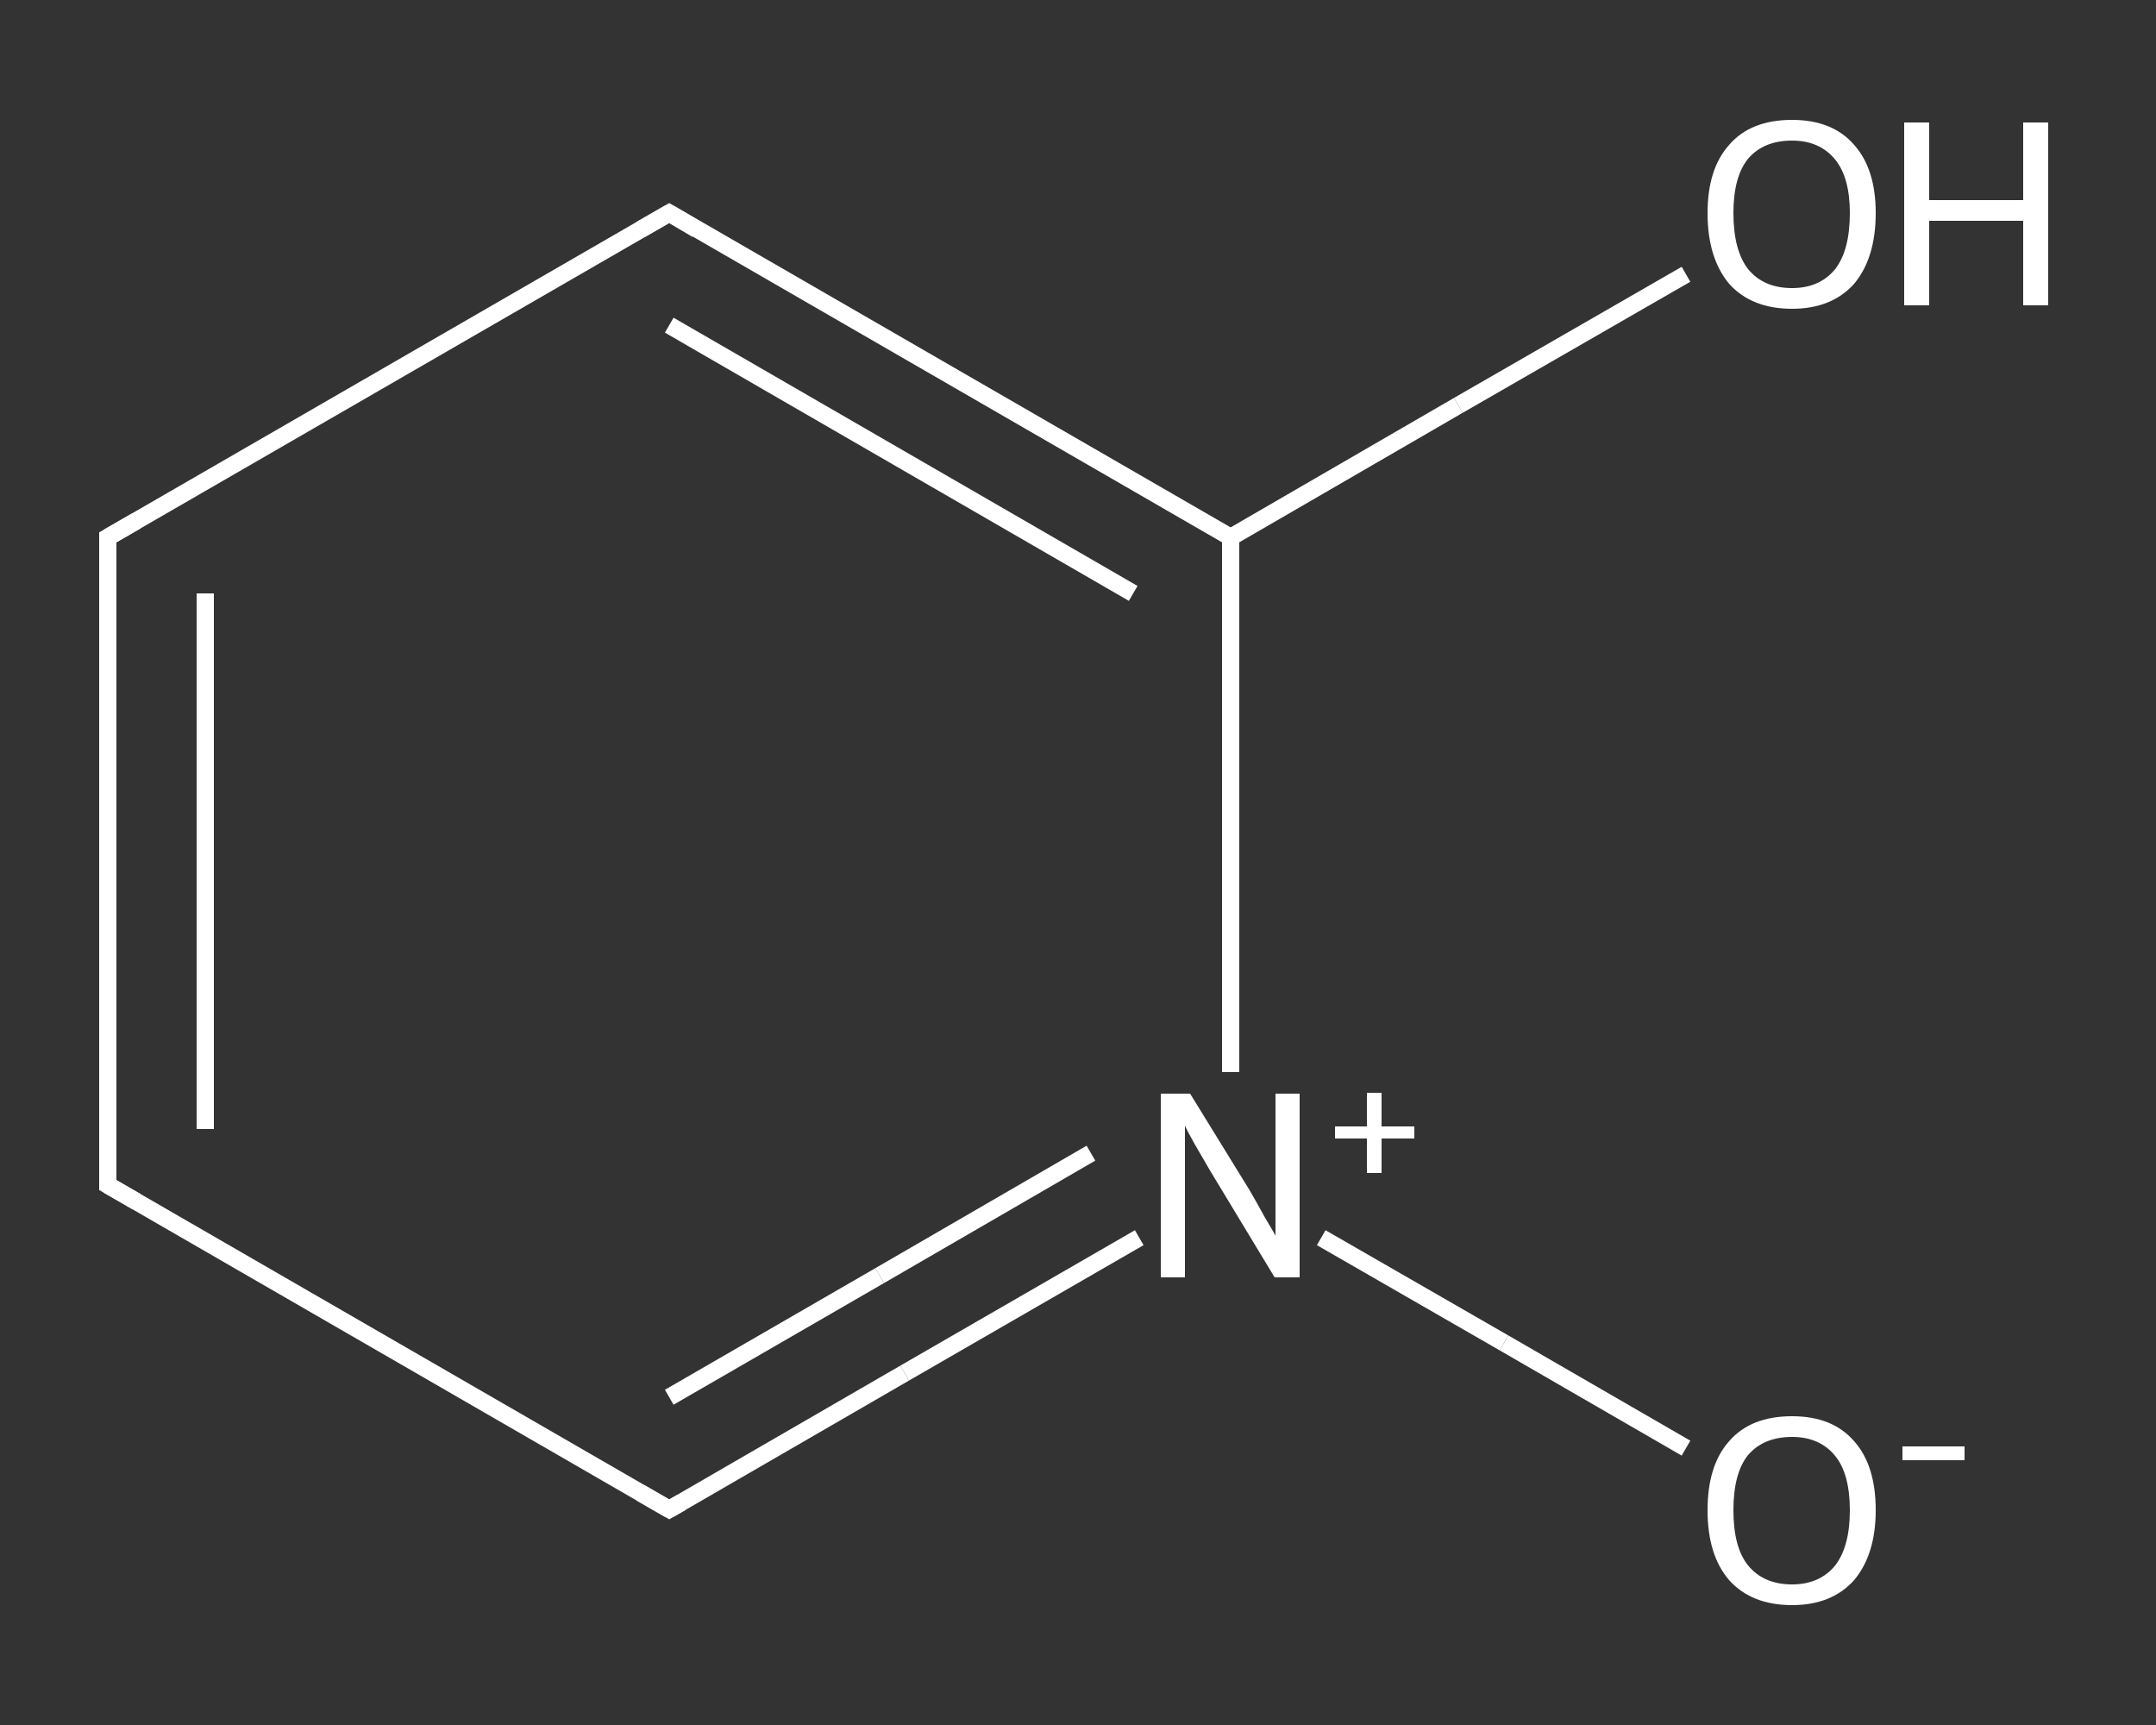 <?xml version='1.0' encoding='iso-8859-1'?>
<svg version='1.1' baseProfile='full'
              xmlns='http://www.w3.org/2000/svg'
                      xmlns:rdkit='http://www.rdkit.org/xml'
                      xmlns:xlink='http://www.w3.org/1999/xlink'
                  xml:space='preserve'
width='250px' height='200px' viewBox='0 0 250 200'>
<rect x="0" y="0" width="250" height="200" fill="#333333" stroke="none"/>
<!-- END OF HEADER -->
<rect style='opacity:1.0;fill:transparent;stroke:none' width='250.0' height='200.0' x='0.0' y='0.0'> </rect>
<path class='bond-0 atom-0 atom-1' d='M 195.5,167.9 L 174.4,155.7' style='fill:none;fill-rule:evenodd;stroke:#FFFFFF;stroke-width:2.0px;stroke-linecap:butt;stroke-linejoin:miter;stroke-opacity:1' />
<path class='bond-0 atom-0 atom-1' d='M 174.4,155.7 L 153.2,143.5' style='fill:none;fill-rule:evenodd;stroke:#FFFFFF;stroke-width:2.0px;stroke-linecap:butt;stroke-linejoin:miter;stroke-opacity:1' />
<path class='bond-1 atom-1 atom-2' d='M 132.1,143.5 L 104.9,159.2' style='fill:none;fill-rule:evenodd;stroke:#FFFFFF;stroke-width:2.0px;stroke-linecap:butt;stroke-linejoin:miter;stroke-opacity:1' />
<path class='bond-1 atom-1 atom-2' d='M 104.9,159.2 L 77.6,175.0' style='fill:none;fill-rule:evenodd;stroke:#FFFFFF;stroke-width:2.0px;stroke-linecap:butt;stroke-linejoin:miter;stroke-opacity:1' />
<path class='bond-1 atom-1 atom-2' d='M 126.5,133.7 L 102.0,147.9' style='fill:none;fill-rule:evenodd;stroke:#FFFFFF;stroke-width:2.0px;stroke-linecap:butt;stroke-linejoin:miter;stroke-opacity:1' />
<path class='bond-1 atom-1 atom-2' d='M 102.0,147.9 L 77.6,162.0' style='fill:none;fill-rule:evenodd;stroke:#FFFFFF;stroke-width:2.0px;stroke-linecap:butt;stroke-linejoin:miter;stroke-opacity:1' />
<path class='bond-2 atom-2 atom-3' d='M 77.6,175.0 L 12.5,137.4' style='fill:none;fill-rule:evenodd;stroke:#FFFFFF;stroke-width:2.0px;stroke-linecap:butt;stroke-linejoin:miter;stroke-opacity:1' />
<path class='bond-3 atom-3 atom-4' d='M 12.5,137.4 L 12.5,62.3' style='fill:none;fill-rule:evenodd;stroke:#FFFFFF;stroke-width:2.0px;stroke-linecap:butt;stroke-linejoin:miter;stroke-opacity:1' />
<path class='bond-3 atom-3 atom-4' d='M 23.8,130.9 L 23.8,68.8' style='fill:none;fill-rule:evenodd;stroke:#FFFFFF;stroke-width:2.0px;stroke-linecap:butt;stroke-linejoin:miter;stroke-opacity:1' />
<path class='bond-4 atom-4 atom-5' d='M 12.5,62.3 L 77.6,24.7' style='fill:none;fill-rule:evenodd;stroke:#FFFFFF;stroke-width:2.0px;stroke-linecap:butt;stroke-linejoin:miter;stroke-opacity:1' />
<path class='bond-5 atom-5 atom-6' d='M 77.6,24.7 L 142.7,62.3' style='fill:none;fill-rule:evenodd;stroke:#FFFFFF;stroke-width:2.0px;stroke-linecap:butt;stroke-linejoin:miter;stroke-opacity:1' />
<path class='bond-5 atom-5 atom-6' d='M 77.6,37.7 L 131.4,68.8' style='fill:none;fill-rule:evenodd;stroke:#FFFFFF;stroke-width:2.0px;stroke-linecap:butt;stroke-linejoin:miter;stroke-opacity:1' />
<path class='bond-6 atom-6 atom-7' d='M 142.7,62.3 L 169.1,47.0' style='fill:none;fill-rule:evenodd;stroke:#FFFFFF;stroke-width:2.0px;stroke-linecap:butt;stroke-linejoin:miter;stroke-opacity:1' />
<path class='bond-6 atom-6 atom-7' d='M 169.1,47.0 L 195.5,31.8' style='fill:none;fill-rule:evenodd;stroke:#FFFFFF;stroke-width:2.0px;stroke-linecap:butt;stroke-linejoin:miter;stroke-opacity:1' />
<path class='bond-7 atom-6 atom-1' d='M 142.7,62.3 L 142.7,93.3' style='fill:none;fill-rule:evenodd;stroke:#FFFFFF;stroke-width:2.0px;stroke-linecap:butt;stroke-linejoin:miter;stroke-opacity:1' />
<path class='bond-7 atom-6 atom-1' d='M 142.7,93.3 L 142.7,124.3' style='fill:none;fill-rule:evenodd;stroke:#FFFFFF;stroke-width:2.0px;stroke-linecap:butt;stroke-linejoin:miter;stroke-opacity:1' />
<path d='M 79.0,174.2 L 77.6,175.0 L 74.3,173.1' style='fill:none;stroke:#FFFFFF;stroke-width:2.0px;stroke-linecap:butt;stroke-linejoin:miter;stroke-opacity:1;' />
<path d='M 15.8,139.3 L 12.5,137.4 L 12.5,133.7' style='fill:none;stroke:#FFFFFF;stroke-width:2.0px;stroke-linecap:butt;stroke-linejoin:miter;stroke-opacity:1;' />
<path d='M 12.5,66.0 L 12.5,62.3 L 15.8,60.4' style='fill:none;stroke:#FFFFFF;stroke-width:2.0px;stroke-linecap:butt;stroke-linejoin:miter;stroke-opacity:1;' />
<path d='M 74.3,26.6 L 77.6,24.7 L 80.8,26.6' style='fill:none;stroke:#FFFFFF;stroke-width:2.0px;stroke-linecap:butt;stroke-linejoin:miter;stroke-opacity:1;' />
<path class='atom-0' d='M 198.0 175.1
Q 198.0 169.9, 200.5 167.1
Q 203.0 164.2, 207.8 164.2
Q 212.5 164.2, 215.0 167.1
Q 217.5 169.9, 217.5 175.1
Q 217.5 180.2, 215.0 183.2
Q 212.4 186.1, 207.8 186.1
Q 203.1 186.1, 200.5 183.2
Q 198.0 180.3, 198.0 175.1
M 207.8 183.7
Q 211.0 183.7, 212.8 181.5
Q 214.5 179.3, 214.5 175.1
Q 214.5 170.9, 212.8 168.8
Q 211.0 166.6, 207.8 166.6
Q 204.5 166.6, 202.7 168.7
Q 201.0 170.8, 201.0 175.1
Q 201.0 179.4, 202.7 181.5
Q 204.5 183.7, 207.8 183.7
' fill='#FFFFFF'/>
<path class='atom-0' d='M 220.6 167.7
L 227.8 167.7
L 227.8 169.3
L 220.6 169.3
L 220.6 167.7
' fill='#FFFFFF'/>
<path class='atom-1' d='M 138.0 126.8
L 144.9 138.0
Q 145.6 139.2, 146.7 141.2
Q 147.9 143.2, 147.9 143.3
L 147.9 126.8
L 150.7 126.8
L 150.7 148.1
L 147.8 148.1
L 140.3 135.7
Q 139.5 134.3, 138.5 132.6
Q 137.6 131.0, 137.4 130.5
L 137.4 148.1
L 134.6 148.1
L 134.6 126.8
L 138.0 126.8
' fill='#FFFFFF'/>
<path class='atom-1' d='M 154.8 130.6
L 158.5 130.6
L 158.5 126.7
L 160.2 126.7
L 160.2 130.6
L 164.0 130.6
L 164.0 132.0
L 160.2 132.0
L 160.2 136.0
L 158.5 136.0
L 158.5 132.0
L 154.8 132.0
L 154.8 130.6
' fill='#FFFFFF'/>
<path class='atom-7' d='M 198.0 24.7
Q 198.0 19.6, 200.5 16.8
Q 203.0 13.9, 207.8 13.9
Q 212.5 13.9, 215.0 16.8
Q 217.5 19.6, 217.5 24.7
Q 217.5 29.9, 215.0 32.9
Q 212.4 35.8, 207.8 35.8
Q 203.1 35.8, 200.5 32.9
Q 198.0 29.9, 198.0 24.7
M 207.8 33.4
Q 211.0 33.4, 212.8 31.2
Q 214.5 29.0, 214.5 24.7
Q 214.5 20.6, 212.8 18.5
Q 211.0 16.3, 207.8 16.3
Q 204.5 16.3, 202.7 18.4
Q 201.0 20.5, 201.0 24.7
Q 201.0 29.0, 202.7 31.2
Q 204.5 33.4, 207.8 33.4
' fill='#FFFFFF'/>
<path class='atom-7' d='M 220.8 14.2
L 223.7 14.2
L 223.7 23.2
L 234.6 23.2
L 234.6 14.2
L 237.5 14.2
L 237.5 35.4
L 234.6 35.4
L 234.6 25.6
L 223.7 25.6
L 223.7 35.4
L 220.8 35.4
L 220.8 14.2
' fill='#FFFFFF'/>
</svg>
